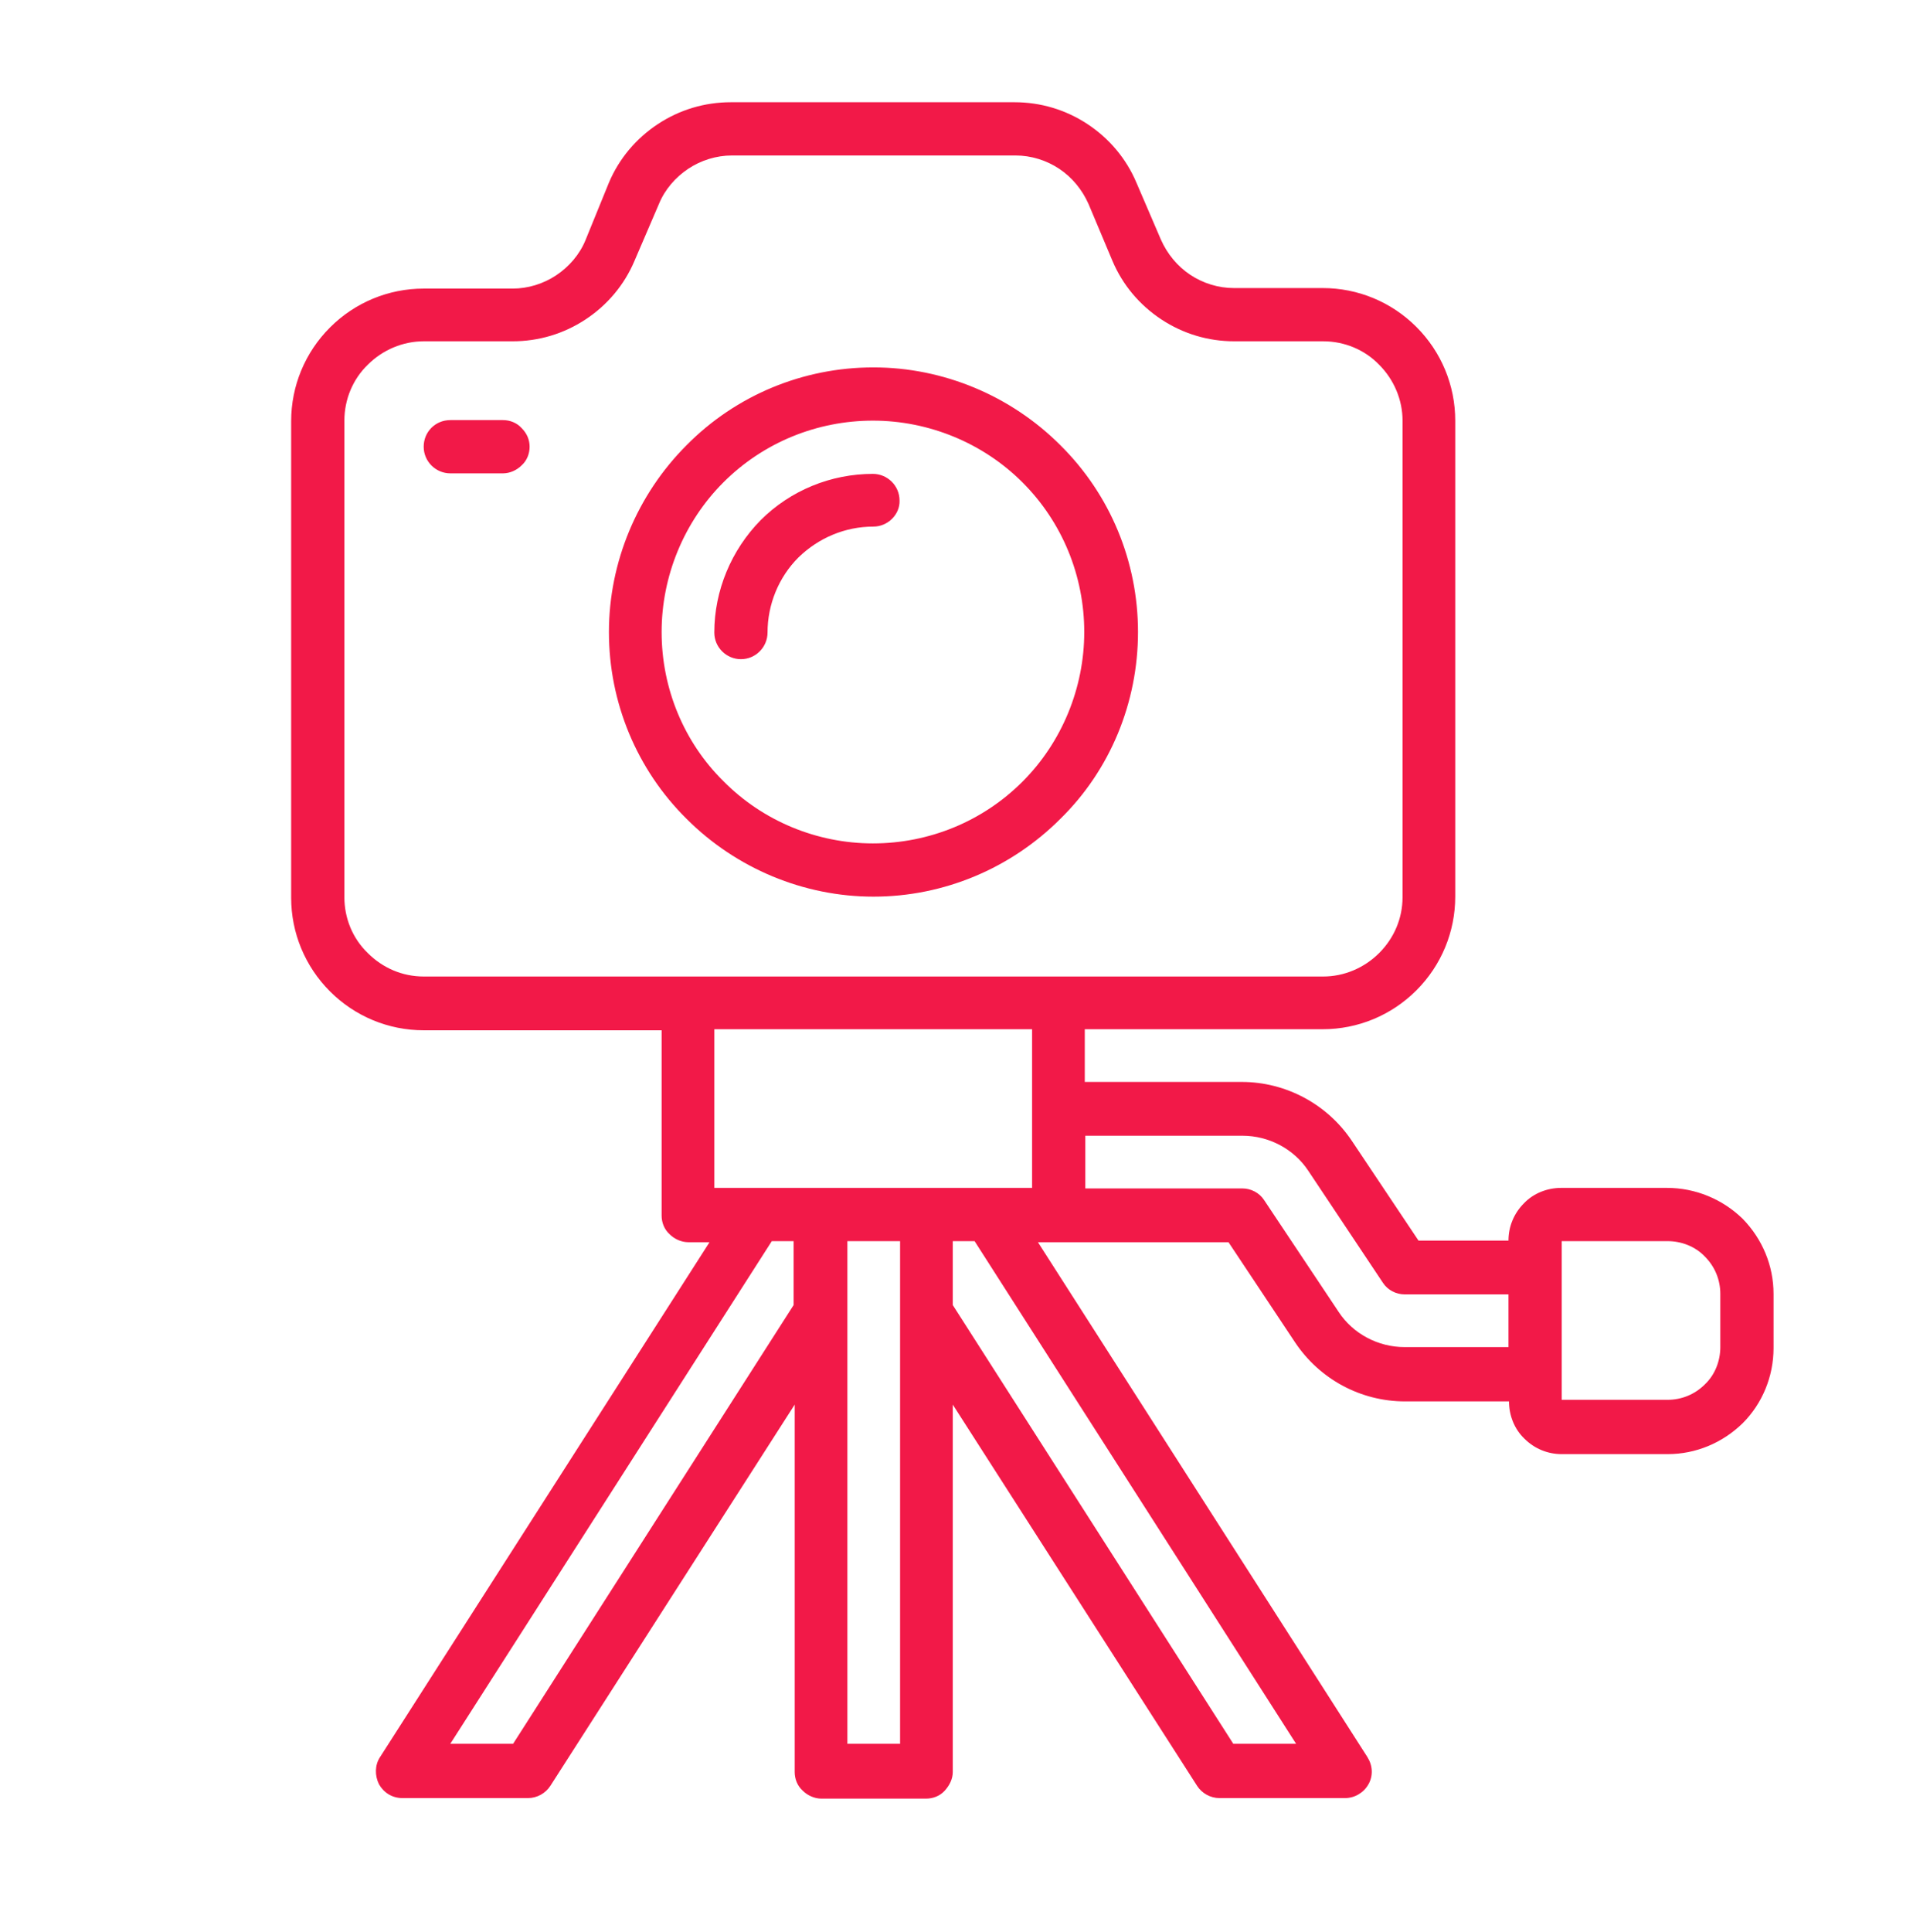 <?xml version="1.0" encoding="utf-8"?>
<!-- Generator: Adobe Illustrator 27.0.1, SVG Export Plug-In . SVG Version: 6.00 Build 0)  -->
<svg version="1.1" id="Laag_1" xmlns="http://www.w3.org/2000/svg" xmlns:xlink="http://www.w3.org/1999/xlink" x="0px" y="0px"
	 viewBox="0 0 359.4 362.8" style="enable-background:new 0 0 359.4 362.8;" xml:space="preserve">
<style type="text/css">
	.st0{fill:#F21948;}
</style>
<path class="st0" d="M213.8,118.7c0-13.2-5.2-25.8-14.6-35.1c-9.3-9.3-22-14.6-35.1-14.6c-13.2,0-25.8,5.2-35.1,14.6
	c-9.3,9.3-14.6,22-14.6,35.1c0,13.2,5.2,25.8,14.6,35.1c9.3,9.3,22,14.6,35.1,14.6c13.2,0,25.8-5.3,35.1-14.6
	C208.6,144.6,213.8,131.9,213.8,118.7z M124.3,118.7c0-10.5,4.2-20.7,11.6-28.1c7.5-7.5,17.6-11.6,28.1-11.6s20.7,4.2,28.1,11.6
	c7.5,7.5,11.6,17.6,11.6,28.1c0,10.5-4.2,20.7-11.6,28.1c-7.5,7.5-17.6,11.6-28.1,11.6c-10.5,0-20.7-4.2-28.1-11.7
	C128.5,139.4,124.3,129.3,124.3,118.7z M164.1,98.9c-5.3,0-10.3,2.1-14.1,5.8c-3.7,3.7-5.8,8.8-5.8,14.1c0,2.7-2.2,5-5,5
	c-2.7,0-5-2.2-5-5c0-7.9,3.2-15.5,8.7-21.1c5.6-5.6,13.2-8.7,21.1-8.7c2.7,0,5,2.2,5,5C169.1,96.6,166.8,98.9,164.1,98.9z
	 M99.5,83.9c0,1.3-0.5,2.6-1.5,3.5c-0.9,0.9-2.2,1.5-3.5,1.5h-9.9c-2.7,0-5-2.2-5-5s2.2-5,5-5h9.9c1.3,0,2.6,0.5,3.5,1.5
	C99,81.4,99.5,82.6,99.5,83.9z M313.2,223.1h-19.9c-2.6,0-5.2,1-7,2.9c-1.9,1.9-2.9,4.4-2.9,7h-16.9L254,214.3
	c-4.6-6.9-12.4-11.1-20.7-11.1h-29.5v-9.9h44.7c6.6,0,12.9-2.6,17.6-7.3c4.7-4.7,7.3-11,7.3-17.6V79c0-6.6-2.6-12.9-7.3-17.6
	c-4.7-4.7-11-7.3-17.6-7.3h-16.7c-2.9,0-5.8-0.9-8.2-2.5c-2.4-1.6-4.3-3.9-5.5-6.6l-4.6-10.7v0c-1.9-4.5-5.1-8.3-9.2-11
	c-4.1-2.7-8.8-4.1-13.7-4.1h-53.3c-4.9,0-9.6,1.4-13.7,4.1c-4.1,2.7-7.3,6.5-9.2,11L110,45.1c-1.1,2.7-3.1,5-5.5,6.6
	c-2.4,1.6-5.3,2.5-8.2,2.5H79.6c-6.6,0-12.9,2.6-17.6,7.3c-4.7,4.7-7.3,11-7.3,17.6v89.5c0,6.6,2.6,12.9,7.3,17.6
	c4.7,4.7,11,7.3,17.6,7.3h44.7v34.8c0,1.3,0.5,2.6,1.5,3.5c0.9,0.9,2.2,1.5,3.5,1.5h4l-61.9,96.7c-1,1.5-1,3.5-0.2,5.1
	c0.9,1.6,2.5,2.6,4.4,2.6h23.6h0c1.7,0,3.3-0.9,4.2-2.3l45.9-71.6v69c0,1.3,0.5,2.6,1.5,3.5c0.9,0.9,2.2,1.5,3.5,1.5H174
	c1.3,0,2.6-0.5,3.5-1.5s1.5-2.2,1.5-3.5v-69l45.9,71.6c0.9,1.4,2.5,2.3,4.2,2.3h23.6h0c1.8,0,3.5-1,4.4-2.6c0.9-1.6,0.8-3.5-0.2-5.1
	l-61.9-96.7h35.8l12.5,18.8c4.6,6.9,12.3,11.1,20.7,11.1h19.5c0,2.6,1,5.2,2.9,7c1.9,1.9,4.4,2.9,7,2.9h19.9
	c5.3,0,10.3-2.1,14.1-5.8c3.7-3.7,5.8-8.8,5.8-14.1V243c0-5.3-2.1-10.3-5.8-14.1C323.6,225.2,318.5,223.1,313.2,223.1L313.2,223.1z
	 M64.7,168.5V79c0-4,1.6-7.8,4.4-10.5c2.8-2.8,6.6-4.4,10.5-4.4h16.7c4.9,0,9.6-1.4,13.7-4.1c4.1-2.7,7.3-6.5,9.2-11l4.6-10.7v0
	c1.1-2.7,3.1-5,5.5-6.6c2.4-1.6,5.3-2.5,8.2-2.5h53.3c2.9,0,5.8,0.9,8.2,2.5c2.4,1.6,4.3,3.9,5.5,6.6L209,49v0
	c1.9,4.5,5.1,8.3,9.2,11c4.1,2.7,8.8,4.1,13.7,4.1h16.7c4,0,7.8,1.6,10.5,4.4c2.8,2.8,4.4,6.6,4.4,10.5v89.5c0,4-1.6,7.7-4.4,10.5
	c-2.8,2.8-6.6,4.4-10.5,4.4h-169c-4,0-7.7-1.6-10.5-4.4C66.2,176.2,64.7,172.4,64.7,168.5L64.7,168.5z M193.9,193.3v29.8h-59.7
	v-29.8H193.9z M96.4,327.5H84.6l60.4-94.4h4.1v12L96.4,327.5z M169.1,327.5h-9.9v-94.4h9.9V327.5z M243.5,327.5h-11.8L179,245.1v-12
	h4.1L243.5,327.5z M263.9,253c-5,0-9.7-2.5-12.4-6.6l-14-21v0c-0.9-1.4-2.5-2.2-4.1-2.2h-29.5v-9.9h29.5c5,0,9.7,2.5,12.4,6.6l14,21
	v0c0.9,1.4,2.5,2.2,4.1,2.2h19.5v9.9H263.9z M323.2,253c0,2.6-1,5.2-2.9,7c-1.9,1.9-4.4,2.9-7,2.9h-19.9v-29.8h19.9
	c2.6,0,5.2,1,7,2.9c1.9,1.9,2.9,4.4,2.9,7V253z"/>
</svg>

